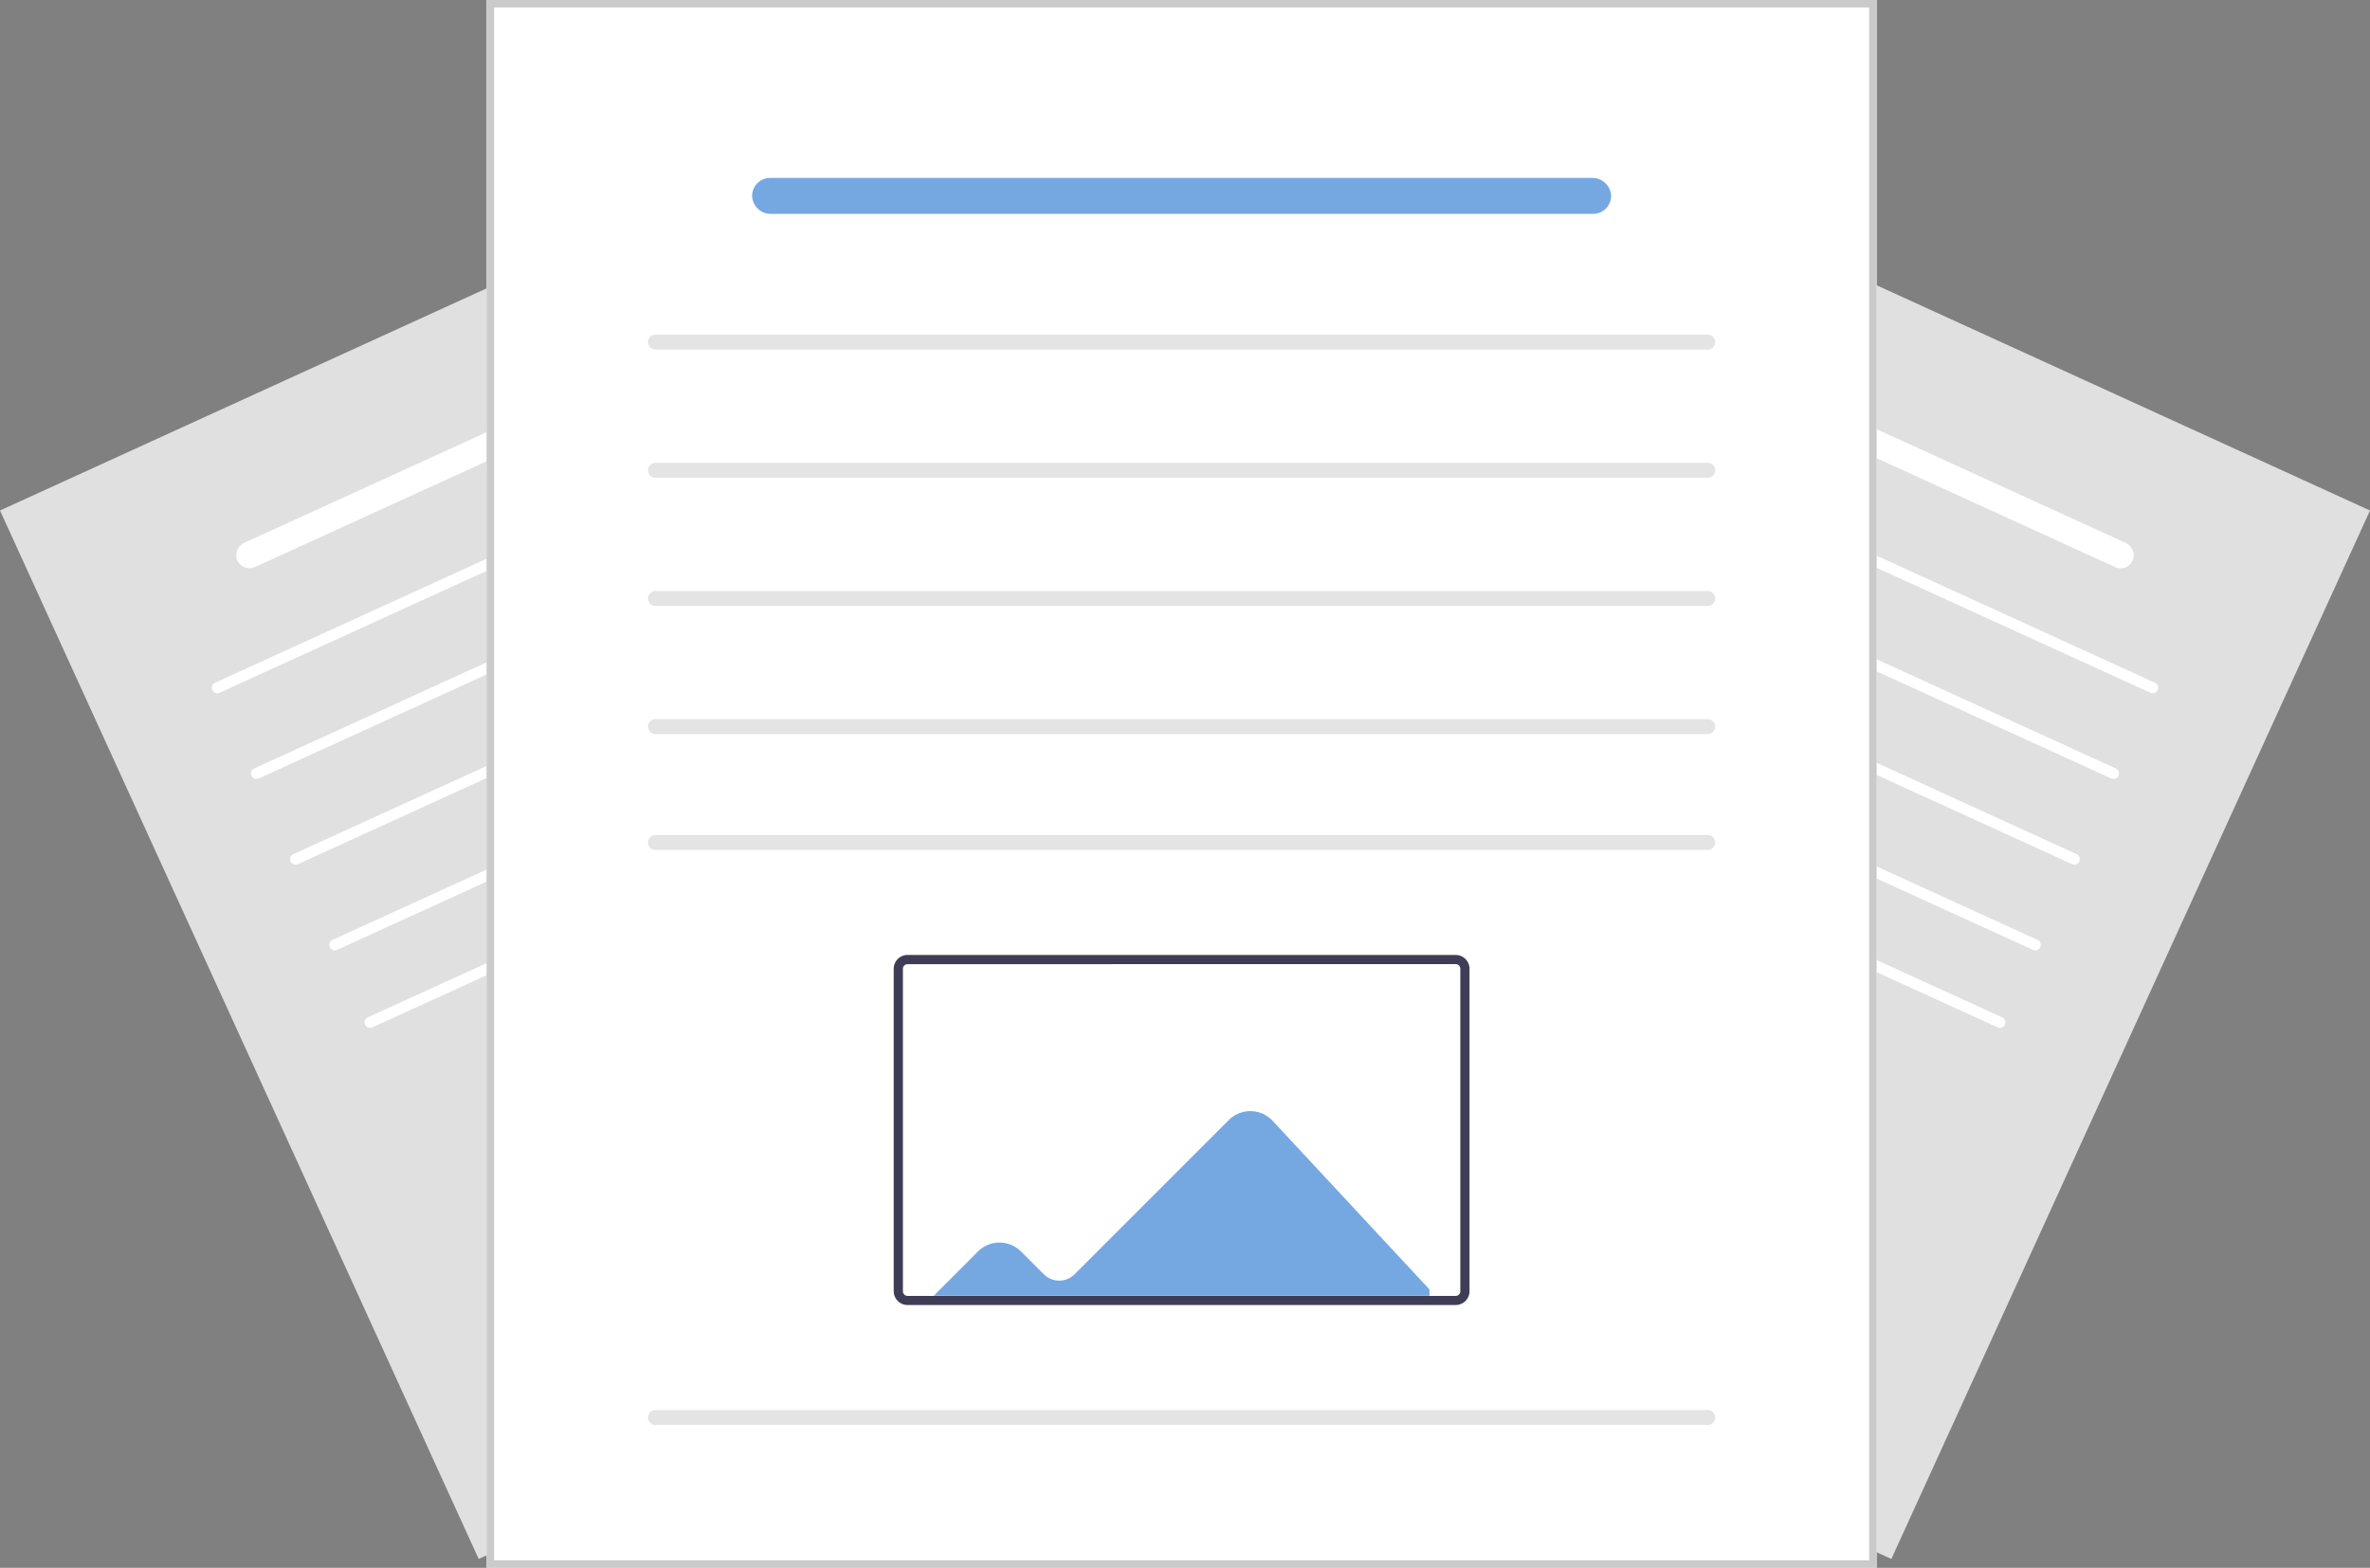 <svg xmlns="http://www.w3.org/2000/svg" width="153.129" height="101.299"><rect width="100%" height="100%" fill="#808080" stroke="none"/><path data-name="Path 1281" d="M122.203 100.726L62.14 73.31 93.067 5.565l60.062 27.419z" fill="#e0e0e0"/><path data-name="Path 1282" d="M131.352 61.373L85.883 40.616a.355.355 0 01.295-.646l45.469 20.758a.355.355 0 01-.295.646z" fill="#fff"/><path data-name="Path 1283" d="M133.881 55.834L88.412 35.077a.355.355 0 01.295-.646l45.469 20.757a.355.355 0 11-.295.646z" fill="#fff"/><path data-name="Path 1284" d="M136.409 50.297L90.94 29.54a.355.355 0 11.295-.646l45.469 20.757a.355.355 0 11-.295.646z" fill="#fff"/><path data-name="Path 1285" d="M138.937 44.758L93.468 24.001a.355.355 0 11.295-.646l45.469 20.757a.355.355 0 11-.295.646z" fill="#fff"/><path data-name="Path 1286" d="M129.067 66.378L83.598 45.621a.355.355 0 11.295-.646l45.469 20.757a.355.355 0 11-.295.646z" fill="#fff"/><path data-name="Path 1287" d="M136.66 36.638l-35.517-16.214a.887.887 0 01-.5-1.07.854.854 0 011.164-.5l35.506 16.209a.9.9 0 01.506 1.086.854.854 0 01-1.16.493z" fill="#fff"/><path data-name="Path 1288" d="M0 32.984L60.062 5.565 90.989 73.31l-60.06 27.416z" fill="#e0e0e0"/><path data-name="Path 1289" d="M21.778 61.373l45.469-20.757a.355.355 0 10-.295-.646L21.483 60.728a.355.355 0 00.295.646z" fill="#fff"/><path data-name="Path 1290" d="M19.249 55.834L64.72 35.078a.355.355 0 10-.3-.644L18.951 55.191a.355.355 0 00.295.646z" fill="#fff"/><path data-name="Path 1291" d="M16.721 50.297L62.188 29.54a.355.355 0 10-.295-.646L16.424 49.651a.355.355 0 00.295.646z" fill="#fff"/><path data-name="Path 1292" d="M14.192 44.758l45.469-20.757a.355.355 0 10-.295-.646L13.897 44.112a.355.355 0 10.295.646z" fill="#fff"/><path data-name="Path 1293" d="M24.063 66.378l45.466-20.757a.355.355 0 10-.295-.646L23.765 65.732a.355.355 0 00.295.646z" fill="#fff"/><path data-name="Path 1294" d="M16.47 36.638l35.517-16.214a.888.888 0 00.5-1.07.854.854 0 00-1.164-.5L15.815 35.056a.9.9 0 00-.506 1.086.854.854 0 001.16.493z" fill="#fff"/><path data-name="Path 1305" d="M121.252 101.298H31.441V-.002h89.811z" fill="#fff"/><path data-name="Path 1306" d="M121.252 101.298H31.441V-.002h89.811zm-89.328-.483h88.845V.482H31.924z" fill="#cacaca"/><path data-name="Path 1307" d="M110.338 47.43H42.352a.483.483 0 010-.966h67.986a.483.483 0 110 .966z" fill="#e4e4e4"/><path data-name="Path 1308" d="M110.338 39.15H42.352a.483.483 0 010-.966h67.986a.483.483 0 110 .966z" fill="#e4e4e4"/><path data-name="Path 1309" d="M110.338 30.868H42.352a.483.483 0 010-.966h67.986a.483.483 0 110 .966z" fill="#e4e4e4"/><path data-name="Path 1310" d="M110.338 22.586H42.352a.483.483 0 010-.966h67.986a.483.483 0 010 .966z" fill="#e4e4e4"/><path data-name="Path 1311" d="M110.338 54.915H42.352a.483.483 0 010-.966h67.986a.483.483 0 010 .966z" fill="#e4e4e4"/><path data-name="Path 1312" d="M110.338 92.07H42.352a.483.483 0 010-.966h67.986a.483.483 0 110 .966z" fill="#e4e4e4"/><path data-name="Path 1313" d="M94.054 84.319H58.638a.894.894 0 01-.893-.893V62.593a.894.894 0 01.893-.893h35.416a.894.894 0 01.893.893v20.833a.894.894 0 01-.893.893z" fill="#fff"/><path data-name="Path 1314" d="M82.227 72.417a1.97 1.97 0 00-2.83-.051l-9.967 9.967a1.407 1.407 0 01-1.985 0l-1.476-1.473a1.965 1.965 0 00-2.78 0l-2.857 2.86h32.029v-.408z" fill="#75a8e0"/><path data-name="Path 1315" d="M94.054 84.319H58.638a.894.894 0 01-.893-.893V62.593a.894.894 0 01.893-.893h35.416a.894.894 0 01.893.893v20.833a.894.894 0 01-.893.893zM58.638 62.296a.3.3 0 00-.3.3v20.833a.3.3 0 00.3.3h35.416a.3.3 0 00.3-.3V62.593a.3.3 0 00-.3-.3z" fill="#3f3d56"/><path data-name="Path 1332" d="M102.934 13.819H49.825a1.207 1.207 0 01-1.222-1.042 1.162 1.162 0 011.156-1.281h53.092a1.218 1.218 0 011.24 1.057 1.162 1.162 0 01-1.157 1.266z" fill="#75a8e0"/></svg>